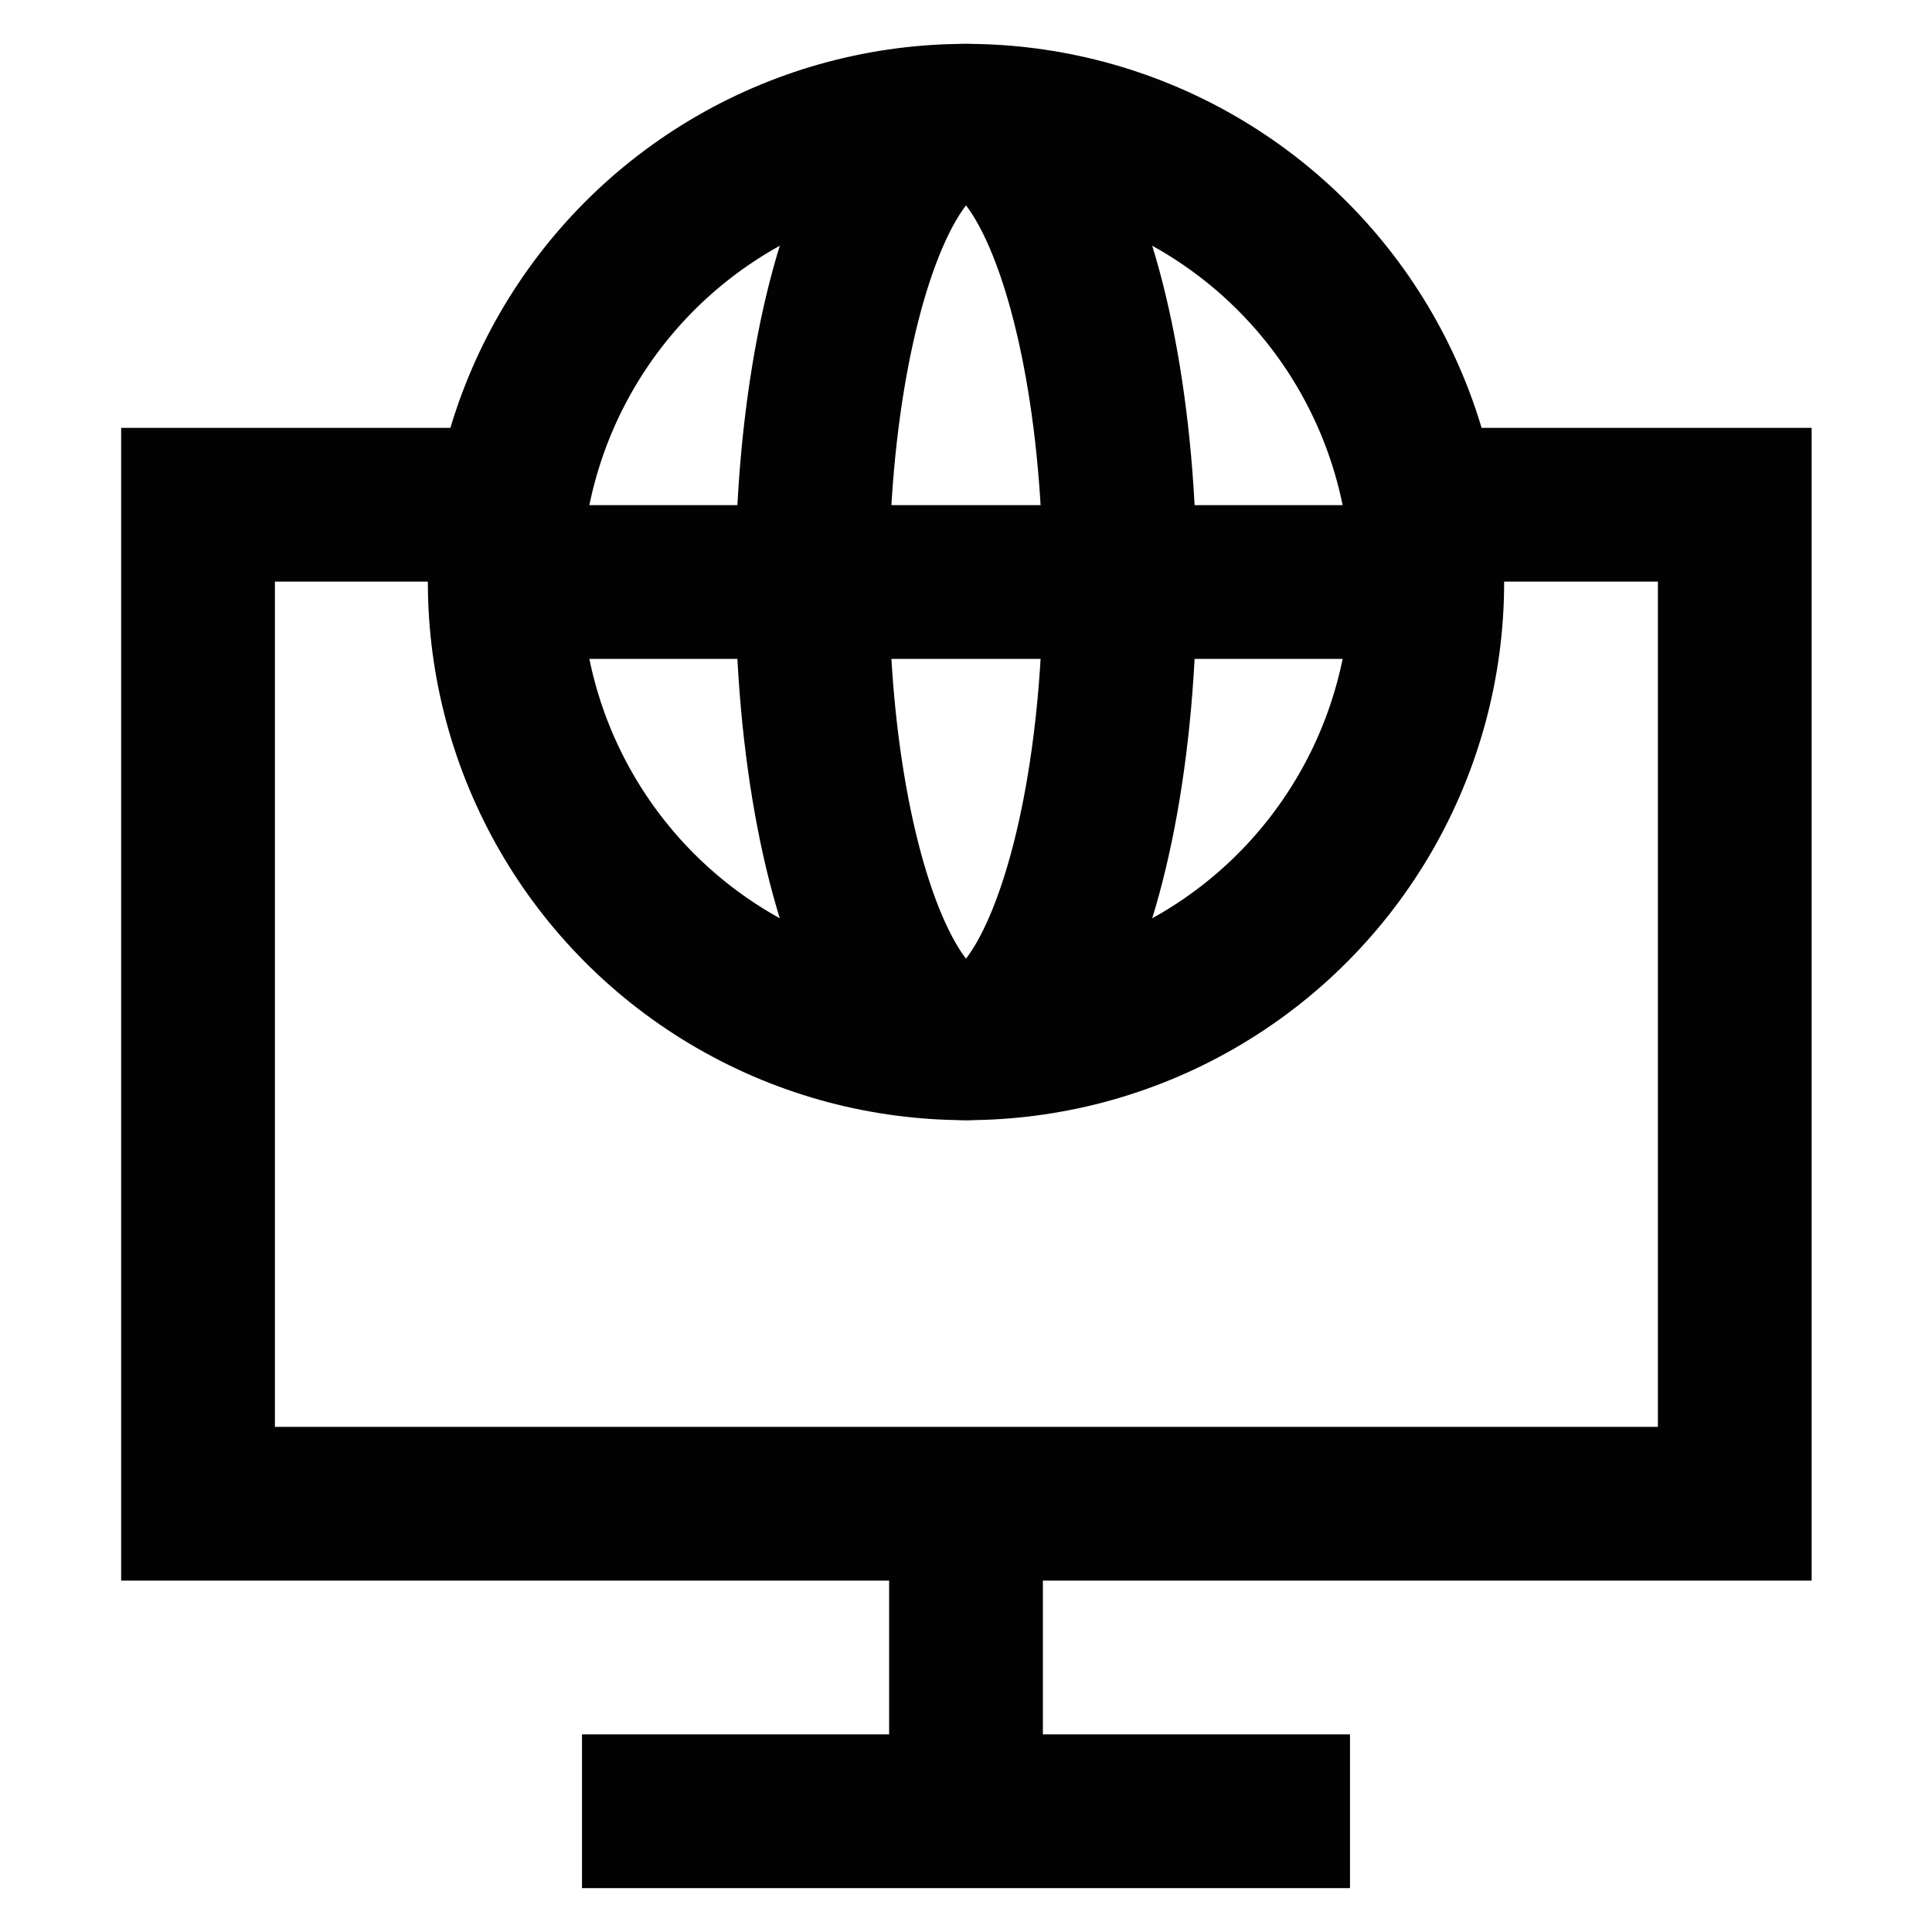 <svg id="Layer_1" data-name="Layer 1" xmlns="http://www.w3.org/2000/svg" viewBox="0 0 24 24"><defs><style>.cls-1{fill:none;stroke:#020202;stroke-miterlimit:10;stroke-width:1.91px;}</style></defs><polyline class="cls-1" points="17.64 6.27 21.55 6.27 21.55 18.68 2.46 18.68 2.46 6.27 6.36 6.27"/><line class="cls-1" x1="12" y1="22.5" x2="12" y2="18.68"/><line class="cls-1" x1="16.77" y1="22.5" x2="7.23" y2="22.5"/><circle class="cls-1" cx="12" cy="7.23" r="5.73"/><line class="cls-1" x1="6.27" y1="7.23" x2="17.73" y2="7.23"/><ellipse class="cls-1" cx="12" cy="7.23" rx="1.91" ry="5.73"/></svg>